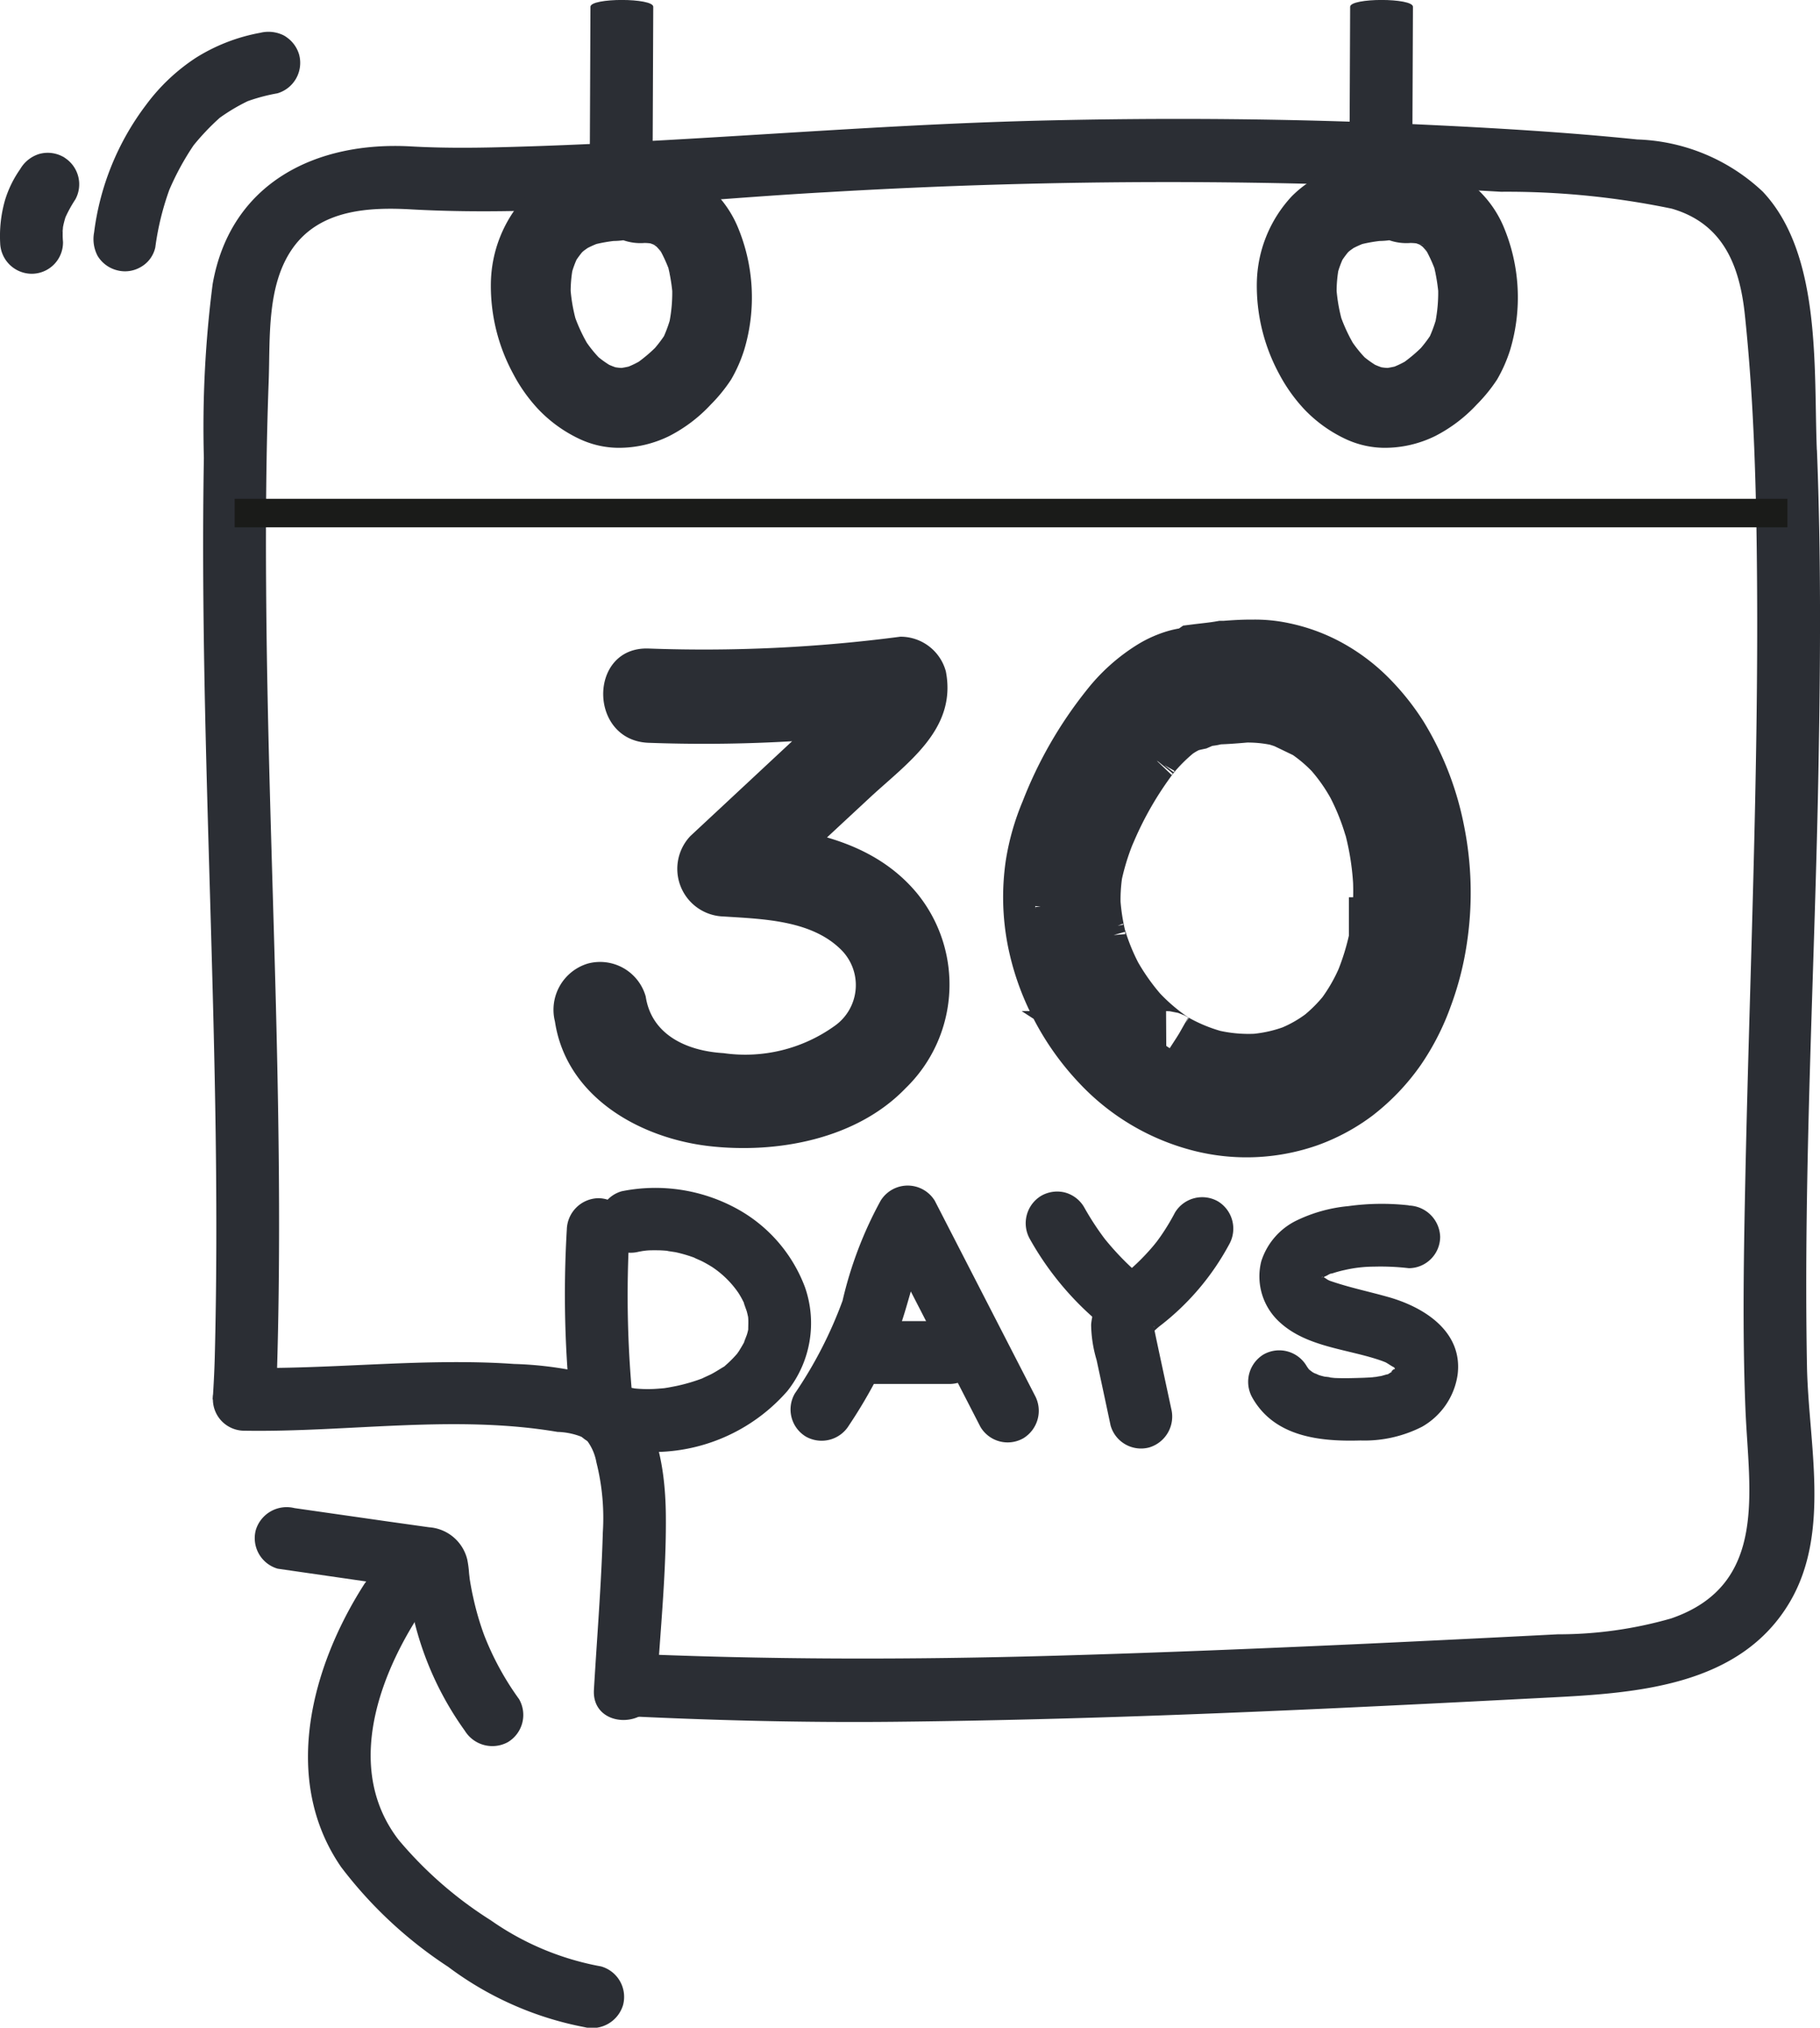 <svg xmlns="http://www.w3.org/2000/svg" xmlns:xlink="http://www.w3.org/1999/xlink" width="63.92" height="71.171" viewBox="0 0 63.92 71.171">
  <defs>
    <clipPath id="clip-path">
      <path id="Path_35963" data-name="Path 35963" d="M0,38.91H63.92V-32.261H0Z" transform="translate(0 32.261)" fill="none"/>
    </clipPath>
  </defs>
  <g id="Group_31823" data-name="Group 31823" clip-path="url(#clip-path)">
    <g id="Group_31802" data-name="Group 31802" transform="translate(7.514 47.808)">
      <path id="Path_35942" data-name="Path 35942" d="M.583,1.317c3.649.06,7.373-.574,11,.042a2.472,2.472,0,0,1,.977.229,1.8,1.8,0,0,1,.39.843,7.979,7.979,0,0,1,.225,2.453c-.053,1.842-.205,3.686-.313,5.526-.084,1.416,2.122,1.412,2.206,0,.119-2.036.34-4.1.32-6.135C15.37,2.522,15.024.075,13.1-.569a12.749,12.749,0,0,0-3.047-.457C9.008-1.1,7.955-1.1,6.907-1.076,4.8-1.023,2.694-.853.583-.889a1.1,1.1,0,0,0,0,2.206" transform="translate(0.483 1.092)" fill="#2b2e34"/>
    </g>
    <g id="Group_31803" data-name="Group 31803" transform="translate(20.708 0)">
      <path id="Path_35943" data-name="Path 35943" d="M.016.131Q0,3.566-.013,7c0,.318,2.206.32,2.206,0q.017-3.435.029-6.87c0-.318-2.206-.32-2.206,0" transform="translate(0.013 0.108)" fill="#2b2e34"/>
    </g>
    <g id="Group_31804" data-name="Group 31804" transform="translate(47.389 0)">
      <path id="Path_35944" data-name="Path 35944" d="M.016.131Q0,3.566-.013,7c0,.318,2.206.32,2.206,0q.017-3.435.029-6.87c0-.318-2.2-.32-2.206,0" transform="translate(0.013 0.108)" fill="#2b2e34"/>
    </g>
    <g id="Group_31805" data-name="Group 31805" transform="translate(7.136 4.174)">
      <path id="Path_35945" data-name="Path 35945" d="M30.984,6.352c-.115-2.815.179-6.863-1.9-9.067a6.744,6.744,0,0,0-4.41-1.831c-2.526-.26-5.07-.406-7.6-.525-4.467-.21-8.941-.245-13.413-.135-6.347.157-12.672.781-19.017.935-1,.024-2,.026-3-.029-3.36-.2-6.373,1.269-7,4.825a39.329,39.329,0,0,0-.309,6.1c-.044,2.61-.026,5.22.022,7.827.1,5.315.32,10.625.393,15.937.035,2.61.035,5.22-.033,7.827-.013.488-.04.977-.071,1.467a5.116,5.116,0,0,1,.777-.077,4.82,4.82,0,0,1,1.441.229c.179-4.677.119-9.361,0-14.037-.126-4.862-.311-9.722-.342-14.585-.018-2.431,0-4.86.09-7.287.055-1.518-.079-3.364.852-4.668.964-1.346,2.672-1.436,4.183-1.348,4.845.265,9.76-.344,14.6-.607A201.824,201.824,0,0,1,19.89-2.71a28.4,28.4,0,0,1,6,.593c1.813.527,2.385,2.012,2.566,3.726.327,3.1.406,6.219.428,9.33.051,6.94-.26,13.876-.408,20.815-.057,2.751-.11,5.506,0,8.255.115,2.859.825,6.177-2.612,7.357a14.346,14.346,0,0,1-3.982.556q-3.392.175-6.784.333c-3.6.165-7.207.313-10.812.417-5.125.146-10.276.148-15.414-.09a5.366,5.366,0,0,1,.055,2.2c3.219.161,6.44.243,9.663.21,7.679-.077,15.354-.454,23.021-.852,3.064-.157,6.7-.4,8.436-3.371,1.425-2.442.644-5.559.591-8.24-.132-7.042.282-14.09.406-21.128.066-3.682.09-7.368-.057-11.05" transform="translate(25.689 5.267)" fill="#2b2e34"/>
    </g>
    <g id="Group_31806" data-name="Group 31806" transform="translate(8.242 18.008)">
      <path id="Path_35946" data-name="Path 35946" d="M0,0,54.533,0" fill="none" stroke="#1a1b19" stroke-width="1"/>
    </g>
    <g id="Group_31807" data-name="Group 31807" transform="translate(17.238 5.671)">
      <path id="Path_35947" data-name="Path 35947" d="M2.479,0A5.752,5.752,0,0,0,.6.307a3.877,3.877,0,0,0-1.434.92A4.572,4.572,0,0,0-2.053,4.258a6.471,6.471,0,0,0,.779,3.183A5.667,5.667,0,0,0-.411,8.668,4.821,4.821,0,0,0,1.045,9.729a3.272,3.272,0,0,0,1.368.318A4.01,4.01,0,0,0,4.219,9.63,5.279,5.279,0,0,0,5.675,8.524a5.561,5.561,0,0,0,.71-.874,5.154,5.154,0,0,0,.459-1.041A6.4,6.4,0,0,0,6.6,2.255,3.856,3.856,0,0,0,5.2.58,3.33,3.33,0,0,0,4.054.132,4.359,4.359,0,0,0,2.918.1a.973.973,0,0,0-.4-.1H2.479M2.6,2.762a1.832,1.832,0,0,0,.743.095,1.913,1.913,0,0,1,.2.013,1.312,1.312,0,0,1,.13.049c.031.022.062.044.09.066a1.782,1.782,0,0,1,.159.183,5.3,5.3,0,0,1,.26.569,6.455,6.455,0,0,1,.135.805A5.391,5.391,0,0,1,4.226,5.59a4.764,4.764,0,0,1-.2.538,4.388,4.388,0,0,1-.32.419,5.374,5.374,0,0,1-.567.479,3.266,3.266,0,0,1-.355.17c-.079.018-.159.033-.24.046-.075,0-.148-.011-.223-.022-.075-.026-.15-.055-.223-.088a3.776,3.776,0,0,1-.364-.26,4.324,4.324,0,0,1-.419-.516,5.808,5.808,0,0,1-.4-.86A5.819,5.819,0,0,1,.749,4.54a4.538,4.538,0,0,1,.057-.693,3.569,3.569,0,0,1,.148-.4c.055-.082.113-.159.172-.234s.139-.119.214-.176c.1-.053.205-.1.311-.143a5.415,5.415,0,0,1,.6-.106A2.856,2.856,0,0,0,2.6,2.762m1.057.124c.057.011.115.022.17.035-.055-.009-.113-.022-.17-.035m.115.079q.066.03.132.066l-.132-.066m.044.022c.018.029.031.053.046.082.033.026.066.055.1.084-.031-.024-.062-.051-.09-.075l0-.009s0,0,0,.007l-.06-.053.053.046c-.015-.029-.031-.055-.046-.082m-2.8.335h0m0,0h0l-.066.071.066-.071m3.2.521c.011.033.024.064.035.1-.013-.031-.024-.064-.035-.1M1.166,6.129l.053.082c-.018-.026-.035-.053-.053-.082m2.7-3.06h0" transform="translate(2.055)" fill="#2b2e34"/>
    </g>
    <g id="Group_31808" data-name="Group 31808" transform="translate(44.139 5.671)">
      <path id="Path_35948" data-name="Path 35948" d="M2.479,0A5.752,5.752,0,0,0,.6.307a3.877,3.877,0,0,0-1.434.92A4.572,4.572,0,0,0-2.053,4.258a6.493,6.493,0,0,0,.777,3.183A5.754,5.754,0,0,0-.411,8.668,4.821,4.821,0,0,0,1.045,9.729a3.272,3.272,0,0,0,1.368.318A4.01,4.01,0,0,0,4.219,9.63,5.279,5.279,0,0,0,5.675,8.524a5.561,5.561,0,0,0,.71-.874,5.154,5.154,0,0,0,.459-1.041A6.4,6.4,0,0,0,6.6,2.255,3.856,3.856,0,0,0,5.2.58,3.33,3.33,0,0,0,4.054.132,4.359,4.359,0,0,0,2.918.1a.973.973,0,0,0-.4-.1H2.479M2.6,2.762a1.832,1.832,0,0,0,.743.095,1.913,1.913,0,0,1,.2.013,1.312,1.312,0,0,1,.13.049c.031.022.062.044.09.066a1.782,1.782,0,0,1,.159.183,5.3,5.3,0,0,1,.26.569,6.455,6.455,0,0,1,.135.805A5.391,5.391,0,0,1,4.226,5.59a4.764,4.764,0,0,1-.2.538,4.388,4.388,0,0,1-.32.419,5.374,5.374,0,0,1-.567.479,3.266,3.266,0,0,1-.355.17c-.079.018-.159.033-.24.046-.075,0-.148-.011-.223-.022-.075-.026-.15-.055-.223-.088a3.776,3.776,0,0,1-.364-.26,4.324,4.324,0,0,1-.419-.516,5.808,5.808,0,0,1-.4-.86A5.819,5.819,0,0,1,.749,4.54a4.538,4.538,0,0,1,.057-.693,3.569,3.569,0,0,1,.148-.4c.055-.082.113-.159.172-.234s.139-.119.214-.176c.1-.053.205-.1.311-.143a5.415,5.415,0,0,1,.6-.106A2.856,2.856,0,0,0,2.6,2.762m1.057.124c.057.011.115.022.17.035-.055-.009-.113-.022-.17-.035m.115.079q.066.03.132.066l-.132-.066m.044.022c.018.029.031.053.046.082.033.026.064.055.1.084-.031-.024-.062-.051-.09-.075l0-.009s0,0,0,.007l-.06-.053.053.046c-.015-.029-.031-.055-.046-.082m-2.8.335h0m0,0h0l-.066.071.066-.071m3.2.521c.011.033.022.064.035.1-.013-.031-.024-.064-.035-.1M1.166,6.129l.053.082c-.018-.026-.035-.053-.053-.082m2.7-3.06h0" transform="translate(2.055)" fill="#2b2e34"/>
    </g>
    <g id="Group_31809" data-name="Group 31809" transform="translate(19.84 42.056)">
      <path id="Path_35949" data-name="Path 35949" d="M.037.6A38.473,38.473,0,0,0,.2,7.078a1.131,1.131,0,0,0,1.1,1.1,1.113,1.113,0,0,0,1.1-1.1A38.473,38.473,0,0,1,2.243.6,1.108,1.108,0,0,0,1.14-.5,1.13,1.13,0,0,0,.037.6" transform="translate(0.03 0.5)" fill="#2b2e34"/>
    </g>
    <g id="Group_31810" data-name="Group 31810" transform="translate(20.001 41.696)">
      <path id="Path_35950" data-name="Path 35950" d="M1.324,1.225c.068-.013.139-.026.21-.038-.119.015-.113.018.022,0s.28-.015.421-.015.282.011.424.024c-.227-.02.185.035.229.044a4.96,4.96,0,0,1,.71.212c-.19-.071.183.086.218.106.126.064.249.135.368.21a3.4,3.4,0,0,1,.909.9,3.213,3.213,0,0,1,.214.393c-.073-.157.068.214.079.254.02.071.035.143.051.214-.011-.113-.009-.1,0,.033s0,.258,0,.386c-.007.084,0,.075.007-.029-.013.068-.029.137-.049.2-.011.046-.163.406-.073.227-.064.126-.137.243-.21.364-.075.106-.079.115-.015.033-.044.053-.09.108-.139.159a3.824,3.824,0,0,1-.3.293c-.146.128.055-.018-.137.1-.132.079-.26.163-.4.234-.038.02-.395.179-.26.126a6.3,6.3,0,0,1-.887.267c-.115.026-.232.046-.346.068-.137.022-.157.024-.06.013-.079.009-.159.018-.238.022a4.544,4.544,0,0,1-.949-.011c.1.011.079.007-.057-.015C.989,5.99.914,5.973.837,5.953c-.044-.013-.4-.137-.291-.088A1.135,1.135,0,0,0-.963,6.26a1.118,1.118,0,0,0,.4,1.511A6.254,6.254,0,0,0,6.553,6.114a3.829,3.829,0,0,0,.62-3.644A5.232,5.232,0,0,0,4.766-.295,5.971,5.971,0,0,0,.737-.9,1.108,1.108,0,0,0-.032.455a1.132,1.132,0,0,0,1.357.77" transform="translate(1.098 1.016)" fill="#2b2e34"/>
    </g>
    <g id="Group_31811" data-name="Group 31811" transform="translate(27.766 41.612)">
      <path id="Path_35951" data-name="Path 35951" d="M1.122,4.6A17.15,17.15,0,0,0,2.951,1.032c.19-.56.335-1.138.512-1.705.044-.143.093-.289.143-.432.013-.038.161-.413.095-.265a5.131,5.131,0,0,1,.435-.794H2.23L5.737,4.654a1.111,1.111,0,0,0,1.509.4,1.129,1.129,0,0,0,.4-1.509L4.136-3.279a1.116,1.116,0,0,0-1.906,0A13.745,13.745,0,0,0,.895.229,14.888,14.888,0,0,1-.782,3.487,1.112,1.112,0,0,0-.387,5,1.125,1.125,0,0,0,1.122,4.6" transform="translate(0.93 3.815)" fill="#2b2e34"/>
    </g>
    <g id="Group_31812" data-name="Group 31812" transform="translate(29.417 46.37)">
      <path id="Path_35952" data-name="Path 35952" d="M.6,1.206H3.443A1.116,1.116,0,0,0,4.546.1,1.122,1.122,0,0,0,3.443-1H.6A1.115,1.115,0,0,0-.5.1a1.122,1.122,0,0,0,1.1,1.1" transform="translate(0.5 1)" fill="#2b2e34"/>
    </g>
    <g id="Group_31813" data-name="Group 31813" transform="translate(36.021 41.825)">
      <path id="Path_35953" data-name="Path 35953" d="M.079.906A10.558,10.558,0,0,0,2.4,3.75a1.168,1.168,0,0,0,.779.322,1.124,1.124,0,0,0,.781-.322,1.111,1.111,0,0,0,.322-.781,1.084,1.084,0,0,0-.322-.779A9.758,9.758,0,0,1,2.6.765c.057.075.117.148.174.223a9.827,9.827,0,0,1-.79-1.2,1.119,1.119,0,0,0-.657-.505A1.126,1.126,0,0,0,.474-.6,1.124,1.124,0,0,0,.079.906" transform="translate(0.066 0.751)" fill="#2b2e34"/>
    </g>
    <g id="Group_31814" data-name="Group 31814" transform="translate(38.317 42.025)">
      <path id="Path_35954" data-name="Path 35954" d="M1.613.292a7.871,7.871,0,0,1-.514.847c-.042.06-.086.119-.13.179.071-.093,0,0-.031.038-.1.128-.212.254-.324.375a7.8,7.8,0,0,1-.719.684A5.975,5.975,0,0,0-.79,3a2.04,2.04,0,0,0-.543,1.229,4.566,4.566,0,0,0,.192,1.238q.248,1.148.492,2.3a1.111,1.111,0,0,0,1.357.77A1.131,1.131,0,0,0,1.48,7.175L1.041,5.132c-.035-.17-.073-.34-.108-.51C.915,4.539.9,4.453.878,4.367c-.024-.1.011-.121-.009-.029a1.864,1.864,0,0,1-.062.188c.033-.1.071-.071-.007,0,.108-.1.21-.2.327-.287a8.973,8.973,0,0,0,2.389-2.83A1.121,1.121,0,0,0,3.122-.1,1.118,1.118,0,0,0,1.613.292" transform="translate(1.337 0.242)" fill="#2b2e34"/>
    </g>
    <g id="Group_31815" data-name="Group 31815" transform="translate(43.837 42.254)">
      <path id="Path_35955" data-name="Path 35955" d="M3.085.029A8.558,8.558,0,0,0,.961.056,5.293,5.293,0,0,0-.9.581,2.4,2.4,0,0,0-2.1,2,2.169,2.169,0,0,0-1.46,4.122c.968.9,2.422.944,3.616,1.372l.154.06c-.225-.084-.086-.038-.035-.011.1.053.21.139.313.181.124.049-.117-.137-.042-.029a.7.7,0,0,0,.108.106c.115.088-.132-.157-.04-.046a.828.828,0,0,1,.053.1c-.055-.137-.073-.168-.049-.086.042.141,0-.21,0-.051s.068-.181.009-.038c-.015.038-.088.194-.018.071.088-.15-.071.093-.073.1.152-.214-.214.126.015-.02-.051.031-.1.062-.152.095-.163.1.126-.013-.106.042-.068.018-.132.04-.2.055-.026,0-.3.051-.163.033s-.086,0-.115.007c-.106.009-.212.013-.318.018-.34.011-.682.022-1.021.007L.259,6.065c.21.011-.1-.02-.132-.024C.063,6.026,0,6.01-.063,5.99s-.263-.135-.071-.018c-.051-.031-.108-.055-.159-.086C-.323,5.869-.5,5.719-.4,5.82c.119.117-.079-.093-.082-.095.126.128.026.031-.029-.066a1.116,1.116,0,0,0-1.509-.395,1.124,1.124,0,0,0-.395,1.509c.777,1.383,2.376,1.551,3.8,1.509A4.45,4.45,0,0,0,3.548,7.8,2.516,2.516,0,0,0,4.795,5.99C5,4.466,3.626,3.6,2.353,3.244c-.646-.183-1.308-.32-1.944-.534Q.316,2.68.224,2.644c.192.079.031.011,0-.011,0,0-.26-.174-.128-.071.11.086-.035-.046-.06-.066-.146-.108.185.172-.018-.031.073.073-.022.17.007.018-.007.035-.031.232.007.029-.073.393,0,0,.018,0,.035,0-.115.216-.013.071-.159.232-.031.053.02,0,.148-.159-.044.031-.044.029.018-.044.159-.1.205-.124a.748.748,0,0,1,.146-.073c-.249.035-.038.02.04,0A3.98,3.98,0,0,1,.826,2.3,4.646,4.646,0,0,1,1.863,2.18a8.382,8.382,0,0,1,1.222.055,1.106,1.106,0,0,0,1.1-1.1,1.135,1.135,0,0,0-1.1-1.1" transform="translate(2.558 0.024)" fill="#2b2e34"/>
    </g>
    <g id="Group_31816" data-name="Group 31816" transform="translate(19.462 22.34)">
      <path id="Path_35956" data-name="Path 35956" d="M1.817,2.04a53.065,53.065,0,0,0,8.838-.415L9.06.412c.15-.4.141-.56-.022-.468C8.917.064,8.8.18,8.669.293c-.276.258-.554.514-.829.772L6.388,2.415q-1.555,1.449-3.113,2.9A1.673,1.673,0,0,0,4.445,8.136c1.363.088,3.038.126,4.083,1.125a1.75,1.75,0,0,1-.19,2.72,5.384,5.384,0,0,1-3.9.951c-1.326-.079-2.53-.666-2.729-1.988A1.665,1.665,0,0,0-.323,9.788a1.693,1.693,0,0,0-1.156,2.034c.4,2.647,2.974,4.09,5.409,4.373,2.385.274,5.182-.24,6.905-2.03a5.066,5.066,0,0,0,.39-6.859c-1.672-2-4.342-2.323-6.782-2.48Q5.031,6.24,5.616,7.65,7.585,5.817,9.559,3.984c1.324-1.233,3.089-2.407,2.691-4.452a1.648,1.648,0,0,0-1.6-1.216,53.065,53.065,0,0,1-8.838.415c-2.129-.077-2.127,3.232,0,3.309" transform="translate(1.507 1.692)" fill="#2b2e34"/>
    </g>
    <g id="Group_31817" data-name="Group 31817" transform="translate(36.734 23.244)">
      <path id="Path_35957" data-name="Path 35957" d="M3.449.025c-.026,0-.055,0-.082,0C3.085.074,2.8.1,2.513.136a.571.571,0,0,0-.11.1,2.54,2.54,0,0,0-.527.079,2.917,2.917,0,0,0-.715.311A5.381,5.381,0,0,0-.262,1.9,13.349,13.349,0,0,0-2.287,5.426a7.45,7.45,0,0,0-.5,1.747,7.353,7.353,0,0,0,.066,2.486,8.068,8.068,0,0,0,.754,2.133A8.367,8.367,0,0,0-.6,13.719a6.811,6.811,0,0,0,3.292,1.95,6.04,6.04,0,0,0,3.486-.15A5.838,5.838,0,0,0,7.7,14.7,6.6,6.6,0,0,0,9.07,13.266a7.491,7.491,0,0,0,.88-1.727,9.4,9.4,0,0,0,.5-1.972,10.387,10.387,0,0,0-.093-3.543A9.556,9.556,0,0,0,9.132,2.856a7.552,7.552,0,0,0-.953-1.207A5.7,5.7,0,0,0,6.9.654,5.212,5.212,0,0,0,5.4.083a4.182,4.182,0,0,0-.988-.1c-.32,0-.642.024-.962.046M4.073,1.3c.044,0,.084,0,.126-.011-.033.007-.073.007-.108.011a5.5,5.5,0,0,1,1.273.115,5.1,5.1,0,0,1,1.174.5,6,6,0,0,1,1.048.876A7.093,7.093,0,0,1,8.461,4.04,9.017,9.017,0,0,1,9.1,5.633c-.009-.031-.013-.062-.022-.1q.02.079.04.152a10.531,10.531,0,0,1,.309,1.97,10.028,10.028,0,0,1-.128,1.994,9.544,9.544,0,0,1-.576,1.873c.022-.057.044-.11.066-.163a6.959,6.959,0,0,1-.754,1.3,6.249,6.249,0,0,1-.863.863,5.45,5.45,0,0,1-1.18.673,5.828,5.828,0,0,1-1.436.322A6.166,6.166,0,0,1,2.9,14.374a6.708,6.708,0,0,1-1.5-.624l-.04-.026a.027.027,0,0,1-.022-.011A7.441,7.441,0,0,1,.049,12.624c.035.042.071.079.106.121A8.677,8.677,0,0,1-1.023,11.08c.026.046.053.093.079.141a8.242,8.242,0,0,1-.593-1.478,8.14,8.14,0,0,1-.2-1.284V8.49a6.972,6.972,0,0,1,.071-1.176,9.4,9.4,0,0,1,.609-1.853c-.02.053-.042.1-.064.157A12.979,12.979,0,0,1,.444,2.94,6.773,6.773,0,0,1,1.384,2,3.086,3.086,0,0,1,2,1.649c.11-.031.212-.057.315-.079l.071-.031a1.664,1.664,0,0,1,.373-.108c.049-.007.1-.011.15-.022a.257.257,0,0,0,.044-.042c.373,0,.748-.031,1.116-.062H4.055Zm2.473.62a.932.932,0,0,1,.09.051c-.031-.015-.06-.035-.09-.051M.4,2.99c-.018.022-.029.038-.046.057A.23.23,0,0,1,.4,2.99M-1.738,8.521a.886.886,0,0,1,0,.108c0-.035,0-.073,0-.108m.172,1.123c.007.022.011.042.015.064a.226.226,0,0,1-.015-.064m10.847.084c0,.015,0,.031-.009.046a.172.172,0,0,1,.009-.046M1.4,13.752l.049.029a.558.558,0,0,1-.049-.029m1.374.591c.031,0,.057.015.084.02-.026,0-.057-.015-.084-.02" transform="translate(2.859 0.021)" fill="#2b2e34"/>
    </g>
    <g id="Group_31818" data-name="Group 31818" transform="translate(36.734 23.244)">
      <path id="Path_35958" data-name="Path 35958" d="M3.449.025c-.026,0-.055,0-.082,0C3.085.074,2.8.1,2.513.136a.571.571,0,0,0-.11.1,2.54,2.54,0,0,0-.527.079,2.917,2.917,0,0,0-.715.311A5.381,5.381,0,0,0-.262,1.9,13.349,13.349,0,0,0-2.287,5.426a7.45,7.45,0,0,0-.5,1.747,7.353,7.353,0,0,0,.066,2.486,8.068,8.068,0,0,0,.754,2.133A8.367,8.367,0,0,0-.6,13.719a6.811,6.811,0,0,0,3.292,1.95,6.04,6.04,0,0,0,3.486-.15A5.838,5.838,0,0,0,7.7,14.7,6.6,6.6,0,0,0,9.07,13.266a7.491,7.491,0,0,0,.88-1.727,9.4,9.4,0,0,0,.5-1.972,10.387,10.387,0,0,0-.093-3.543A9.556,9.556,0,0,0,9.132,2.856a7.552,7.552,0,0,0-.953-1.207A5.7,5.7,0,0,0,6.9.654,5.212,5.212,0,0,0,5.4.083a4.182,4.182,0,0,0-.988-.1C4.091-.021,3.769,0,3.449.025ZM4.073,1.3c.044,0,.084,0,.126-.011-.033.007-.073.007-.108.011a5.5,5.5,0,0,1,1.273.115,5.1,5.1,0,0,1,1.174.5,6,6,0,0,1,1.048.876A7.093,7.093,0,0,1,8.461,4.04,9.017,9.017,0,0,1,9.1,5.633c-.009-.031-.013-.062-.022-.1q.02.079.04.152a10.531,10.531,0,0,1,.309,1.97,10.028,10.028,0,0,1-.128,1.994,9.544,9.544,0,0,1-.576,1.873c.022-.057.044-.11.066-.163a6.959,6.959,0,0,1-.754,1.3,6.249,6.249,0,0,1-.863.863,5.45,5.45,0,0,1-1.18.673,5.828,5.828,0,0,1-1.436.322A6.166,6.166,0,0,1,2.9,14.374a6.708,6.708,0,0,1-1.5-.624l-.04-.026a.027.027,0,0,1-.022-.011A7.441,7.441,0,0,1,.049,12.624c.035.042.071.079.106.121A8.677,8.677,0,0,1-1.023,11.08c.026.046.053.093.079.141a8.242,8.242,0,0,1-.593-1.478,8.14,8.14,0,0,1-.2-1.284V8.49a6.972,6.972,0,0,1,.071-1.176,9.4,9.4,0,0,1,.609-1.853c-.02.053-.042.1-.064.157A12.979,12.979,0,0,1,.444,2.94,6.773,6.773,0,0,1,1.384,2,3.086,3.086,0,0,1,2,1.649c.11-.031.212-.057.315-.079l.071-.031a1.664,1.664,0,0,1,.373-.108c.049-.007.1-.011.15-.022a.257.257,0,0,0,.044-.042c.373,0,.748-.031,1.116-.062h0Zm2.473.62a.932.932,0,0,1,.09.051C6.606,1.96,6.577,1.94,6.546,1.925ZM.4,2.99c-.018.022-.029.038-.046.057A.23.23,0,0,1,.4,2.99ZM-1.738,8.521a.886.886,0,0,1,0,.108C-1.733,8.594-1.738,8.556-1.738,8.521Zm.172,1.123c.007.022.011.042.015.064A.226.226,0,0,1-1.566,9.644Zm10.847.084c0,.015,0,.031-.009.046A.172.172,0,0,1,9.282,9.728ZM1.4,13.752l.049.029A.558.558,0,0,1,1.4,13.752Zm1.374.591c.031,0,.057.015.084.02C2.829,14.358,2.8,14.347,2.771,14.343Z" transform="translate(2.859 0.021)" fill="none" stroke="#2b2e34" stroke-width="3"/>
    </g>
    <g id="Group_31819" data-name="Group 31819" transform="translate(10.817 55.114)">
      <path id="Path_35959" data-name="Path 35959" d="M5.626,7.6A9.785,9.785,0,0,1,1.754,5.981,13.868,13.868,0,0,1-1.48,3.161c-1.851-2.4-.779-5.553.682-7.84.766-1.2-1.143-2.308-1.906-1.112C-4.549-2.9-5.612,1.052-3.5,4.114a15.066,15.066,0,0,0,3.757,3.5A11.607,11.607,0,0,0,5.039,9.731,1.135,1.135,0,0,0,6.4,8.961,1.111,1.111,0,0,0,5.626,7.6" transform="translate(4.664 6.305)" fill="#2b2e34"/>
    </g>
    <g id="Group_31820" data-name="Group 31820" transform="translate(8.957 52.917)">
      <path id="Path_35960" data-name="Path 35960" d="M.436,1.172,3.4,1.6q.7.1,1.41.2c.119.015.236.033.353.051l.212.029L4.956,1.39c-.015-.139-.018-.159-.007-.057l.02.185c.02.159.042.318.064.477A11.126,11.126,0,0,0,7.008,6.861a1.136,1.136,0,0,0,1.509.4,1.113,1.113,0,0,0,.395-1.511A10,10,0,0,1,7.687,3.506,9.945,9.945,0,0,1,7.306,2.2c-.055-.24-.1-.485-.137-.73.02.137-.009-.1-.013-.137A3.563,3.563,0,0,0,7.092.847,1.486,1.486,0,0,0,5.75-.282L4.2-.5,1.023-.955a1.133,1.133,0,0,0-1.357.77,1.115,1.115,0,0,0,.77,1.357" transform="translate(0.361 0.971)" fill="#2b2e34"/>
    </g>
    <g id="Group_31821" data-name="Group 31821" transform="translate(3.288 1.12)">
      <path id="Path_35961" data-name="Path 35961" d="M3.652.068a1.2,1.2,0,0,0-.827-.093A6.411,6.411,0,0,0,.572.847,6.8,6.8,0,0,0-1.182,2.5,9.342,9.342,0,0,0-3.011,6.982a1.263,1.263,0,0,0,.124.825,1.12,1.12,0,0,0,.688.505A1.089,1.089,0,0,0-1.378,8.2a1.052,1.052,0,0,0,.516-.691A9.68,9.68,0,0,1-.368,5.484,9.419,9.419,0,0,1,.482,3.926,8.447,8.447,0,0,1,1.4,2.96a6.607,6.607,0,0,1,.984-.585A6.391,6.391,0,0,1,3.425,2.1,1.114,1.114,0,0,0,4.188.736,1.123,1.123,0,0,0,3.767.143.929.929,0,0,0,3.652.068" transform="translate(3.028 0.056)" fill="#2b2e34"/>
    </g>
    <g id="Group_31822" data-name="Group 31822" transform="translate(0 5.364)">
      <path id="Path_35962" data-name="Path 35962" d="M1.206.073A1.115,1.115,0,0,0,.377-.02,1.171,1.171,0,0,0-.292.514,3.82,3.82,0,0,0-.826,1.608a4.576,4.576,0,0,0-.168,1.5A1.113,1.113,0,0,0,.129,4.185,1.1,1.1,0,0,0,1.213,3.069a3.006,3.006,0,0,1,0-.527A3.231,3.231,0,0,1,1.3,2.2a4.678,4.678,0,0,1,.349-.629A1.106,1.106,0,0,0,1.31.139a1.029,1.029,0,0,0-.1-.066M1.2,2.623c0,.035-.009.071-.013.1,0-.035.009-.068.013-.1" transform="translate(1 0.06)" fill="#2b2e34"/>
    </g>
  </g>
</svg>
